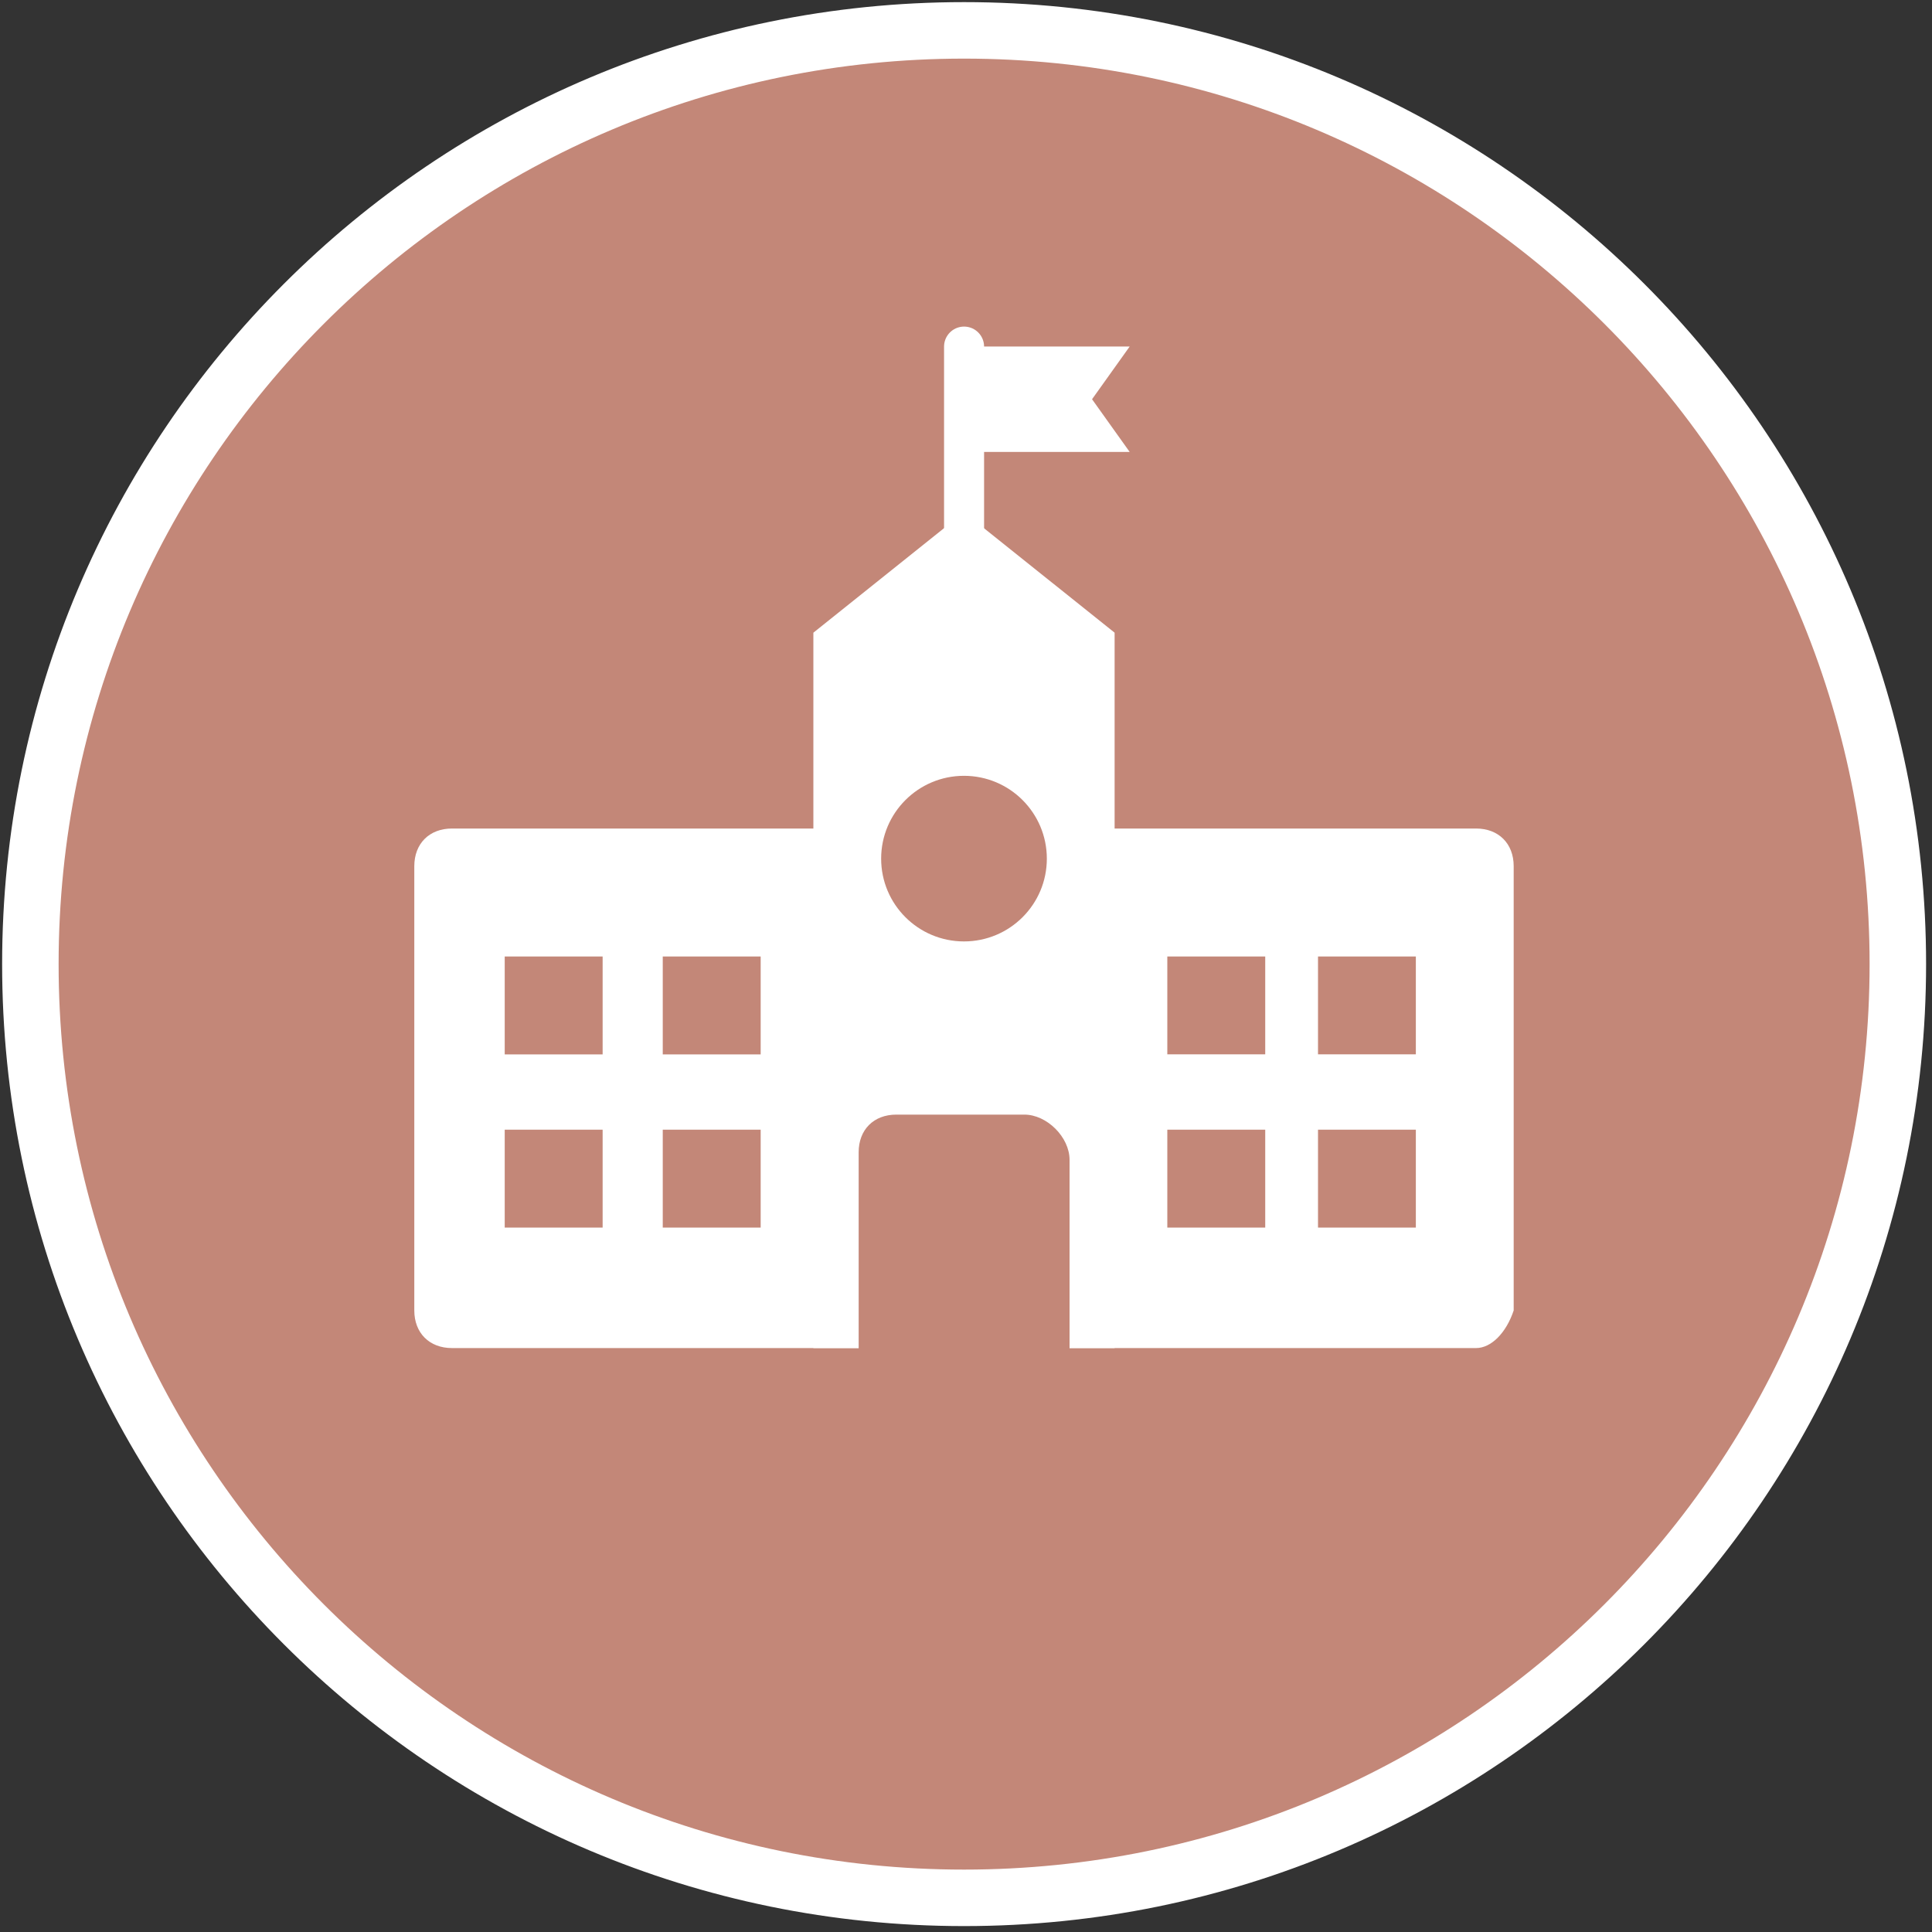 <?xml version="1.0" encoding="UTF-8"?>
<svg xmlns="http://www.w3.org/2000/svg" width="25" height="25" viewBox="0 0 25 25" fill="none">
  <rect x="0" y="0" width="25" height="25" fill="#333333" stroke="none"/>
  <g id="Education" clip-path="url(#clip0_12001_9945)">
    <path id="Vector" d="M12.475 0.393C19.148 0.393 24.558 5.802 24.558 12.475C24.558 19.148 19.148 24.558 12.475 24.558C5.802 24.558 0.393 19.148 0.393 12.475C0.393 5.802 5.802 0.393 12.475 0.393Z" fill="#C38778" stroke="white" stroke-width="0.731" stroke-miterlimit="10"></path>
    <g id="Group">
      <path id="Vector_2" d="M19.1 17.444H5.849C5.556 17.444 5.361 17.249 5.361 16.957V11.208C5.361 10.916 5.556 10.721 5.849 10.721H19.1C19.392 10.721 19.587 10.916 19.587 11.208V16.957C19.49 17.249 19.295 17.444 19.1 17.444Z" fill="white"></path>
      <path id="Vector_3" d="M14.423 17.444H10.525V8.187L12.474 6.628L14.423 8.187V17.444Z" fill="white"></path>
      <path id="Vector_4" d="M12.475 7.31V4.485" stroke="white" stroke-width="0.518" stroke-miterlimit="10" stroke-linecap="round"></path>
      <path id="Vector_5" d="M14.618 5.848H12.475V4.484H14.618L14.131 5.166L14.618 5.848Z" fill="white"></path>
      <path id="Vector_6" d="M12.474 10.039C13.066 10.039 13.546 10.519 13.546 11.111C13.546 11.703 13.066 12.182 12.474 12.182C11.882 12.182 11.402 11.703 11.402 11.111C11.402 10.519 11.882 10.039 12.474 10.039Z" fill="#C38778"></path>
      <path id="Vector_7" d="M13.352 20.464H11.696C11.404 20.464 11.111 20.172 11.111 19.88V14.91C11.111 14.618 11.306 14.423 11.598 14.423H13.255C13.547 14.423 13.84 14.715 13.84 15.008V19.977C13.84 20.269 13.645 20.464 13.352 20.464Z" fill="#C38778"></path>
      <g id="Group_2">
        <g id="Group_3">
          <path id="Vector_8" d="M7.798 13.644H6.531V12.377H7.798V13.644Z" fill="#C38778"></path>
          <path id="Vector_9" d="M9.843 13.644H8.576V12.377H9.843V13.644Z" fill="#C38778"></path>
          <path id="Vector_10" d="M7.798 15.885H6.531V14.618H7.798V15.885Z" fill="#C38778"></path>
          <path id="Vector_11" d="M9.843 15.885H8.576V14.618H9.843V15.885Z" fill="#C38778"></path>
        </g>
        <g id="Group_4">
          <path id="Vector_12" d="M16.372 13.643H15.105V12.377H16.372V13.643Z" fill="#C38778"></path>
          <path id="Vector_13" d="M18.321 13.643H17.055V12.377H18.321V13.643Z" fill="#C38778"></path>
          <path id="Vector_14" d="M16.372 15.885H15.105V14.618H16.372V15.885Z" fill="#C38778"></path>
          <path id="Vector_15" d="M18.321 15.885H17.055V14.618H18.321V15.885Z" fill="#C38778"></path>
        </g>
      </g>
    </g>
  </g>
  <defs>
    <clipPath id="clip0_12001_9945">
      <rect width="24.944" height="24.944" fill="white" transform="matrix(1 0 0 -1 0.002 24.947)"></rect>
    </clipPath>
  </defs>
</svg>
